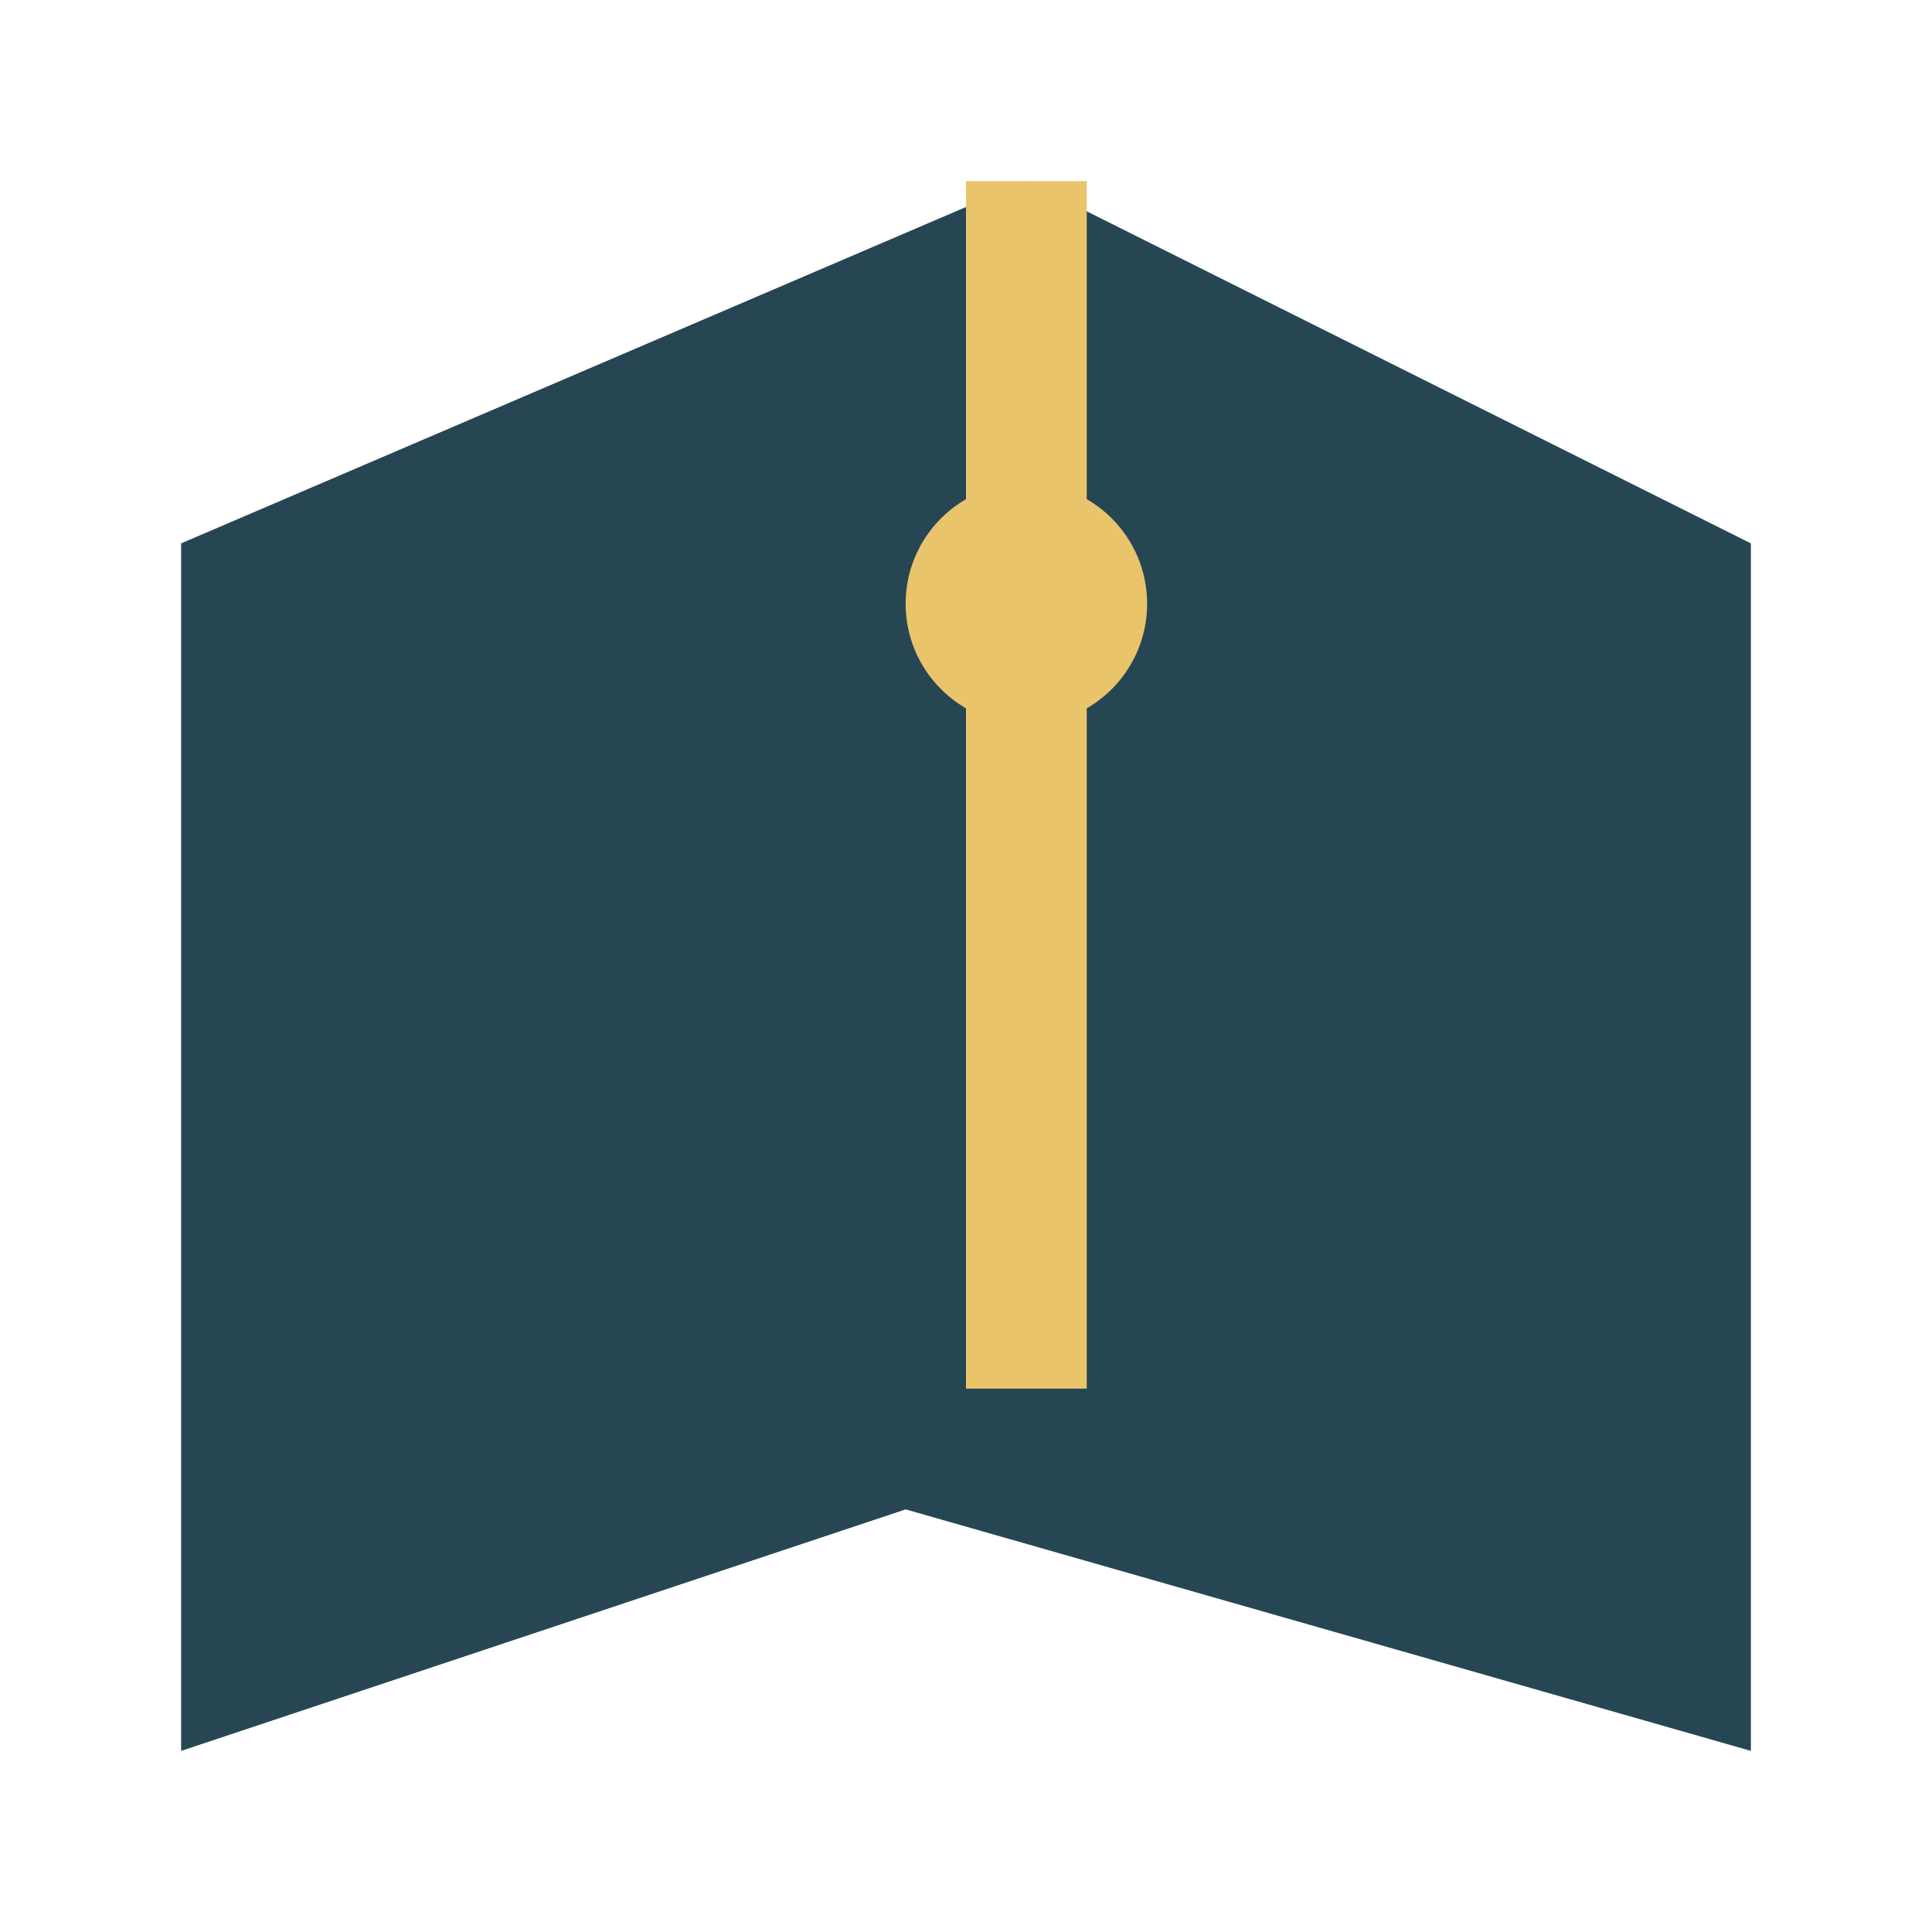 <?xml version="1.0" encoding="UTF-8"?>
<svg xmlns="http://www.w3.org/2000/svg" width="32" height="32" viewBox="0 0 32 32"><polygon points="3,9 17,3 29,9 29,29 15,25 3,29" fill="#264653"/><polyline points="17,3 17,23" stroke="#E9C46A" stroke-width="2" fill="none"/><circle cx="17" cy="10" r="2" fill="#E9C46A"/></svg>